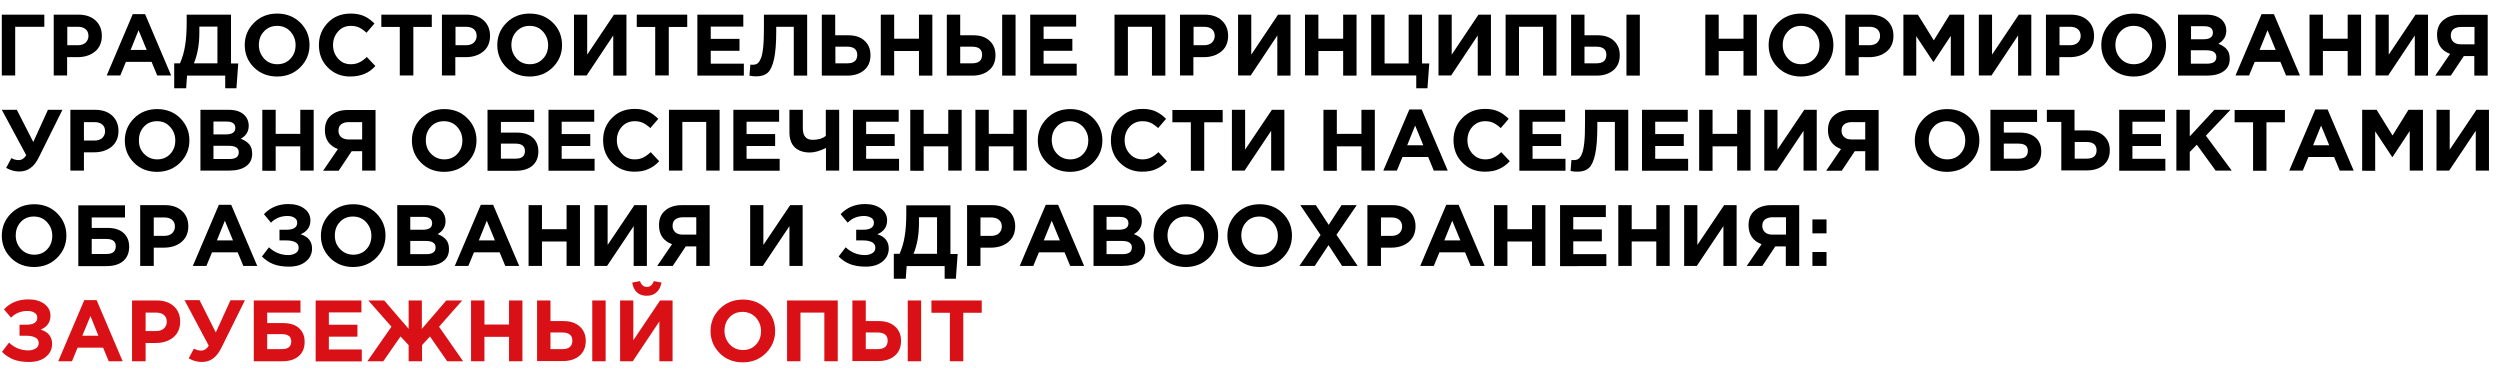 <?xml version="1.0" encoding="UTF-8" standalone="no"?>
<!-- Generator: Adobe Illustrator 24.3.0, SVG Export Plug-In . SVG Version: 6.00 Build 0)  -->

<svg
   xmlns:dc="http://purl.org/dc/elements/1.1/"
   xmlns:cc="http://creativecommons.org/ns#"
   xmlns:rdf="http://www.w3.org/1999/02/22-rdf-syntax-ns#"
   xmlns:svg="http://www.w3.org/2000/svg"
   xmlns="http://www.w3.org/2000/svg"
   xmlns:sodipodi="http://sodipodi.sourceforge.net/DTD/sodipodi-0.dtd"
   xmlns:inkscape="http://www.inkscape.org/namespaces/inkscape"
   version="1.1"
   id="Слой_1"
   x="0px"
   y="0px"
   viewBox="0 0 1382 212.9"
   style="enable-background:new 0 0 1382 212.9;"
   xml:space="preserve"
   sodipodi:docname="title.svg"
   inkscape:version="0.92.4 (5da689c313, 2019-01-14)"><defs
   id="defs251" /><sodipodi:namedview
   pagecolor="#ffffff"
   bordercolor="#666666"
   borderopacity="1"
   objecttolerance="10"
   gridtolerance="10"
   guidetolerance="10"
   inkscape:pageopacity="0"
   inkscape:pageshadow="2"
   inkscape:window-width="2560"
   inkscape:window-height="1378"
   id="namedview249"
   showgrid="false"
   inkscape:zoom="1.0998553"
   inkscape:cx="568.29616"
   inkscape:cy="57.548719"
   inkscape:window-x="-8"
   inkscape:window-y="-8"
   inkscape:window-maximized="1"
   inkscape:current-layer="g216" />
<style
   type="text/css"
   id="style2">
	.st0{enable-background:new    ;}
	.st1{fill:#D91016;}
</style>
<g
   class="st0"
   id="g80">
	<path
   d="M8.4,14.7v27H1V8.1h23.5v6.7H8.4z"
   id="path4" />
	<path
   d="M29.7,41.7V8.1h13.7c4,0,7.1,1.1,9.4,3.2s3.5,5,3.5,8.5c0,3.7-1.3,6.7-3.8,8.7c-2.6,2.1-5.8,3.1-9.8,3.1h-5.6v10.1H29.7z    M37.1,25H43c1.8,0,3.3-0.5,4.3-1.4c1-1,1.6-2.2,1.6-3.7c0-1.6-0.5-2.9-1.6-3.8c-1.1-0.9-2.5-1.3-4.4-1.3h-5.7V25z"
   id="path6" />
	<path
   d="M59,41.7L73.4,7.8h6.8l14.4,33.9h-7.7l-3.1-7.5H69.6l-3.1,7.5H59z M72.2,27.6h8.9l-4.5-10.9L72.2,27.6z"
   id="path8" />
	<path
   d="M96.3,48.7V35h3.2c1.3-3,2.3-6.3,2.8-9.7c0.6-3.4,0.9-7.9,0.9-13.4V8.1h24.5v27h4l-1,13.7h-6.2v-7h-21.1l-0.5,7H96.3z    M120.2,14.7h-10v3.4c0,6.3-1,12-3,16.9h13V14.7z"
   id="path10" />
	<path
   d="M166,37.2c-3.4,3.4-7.7,5.1-12.8,5.1c-5.1,0-9.4-1.7-12.8-5c-3.4-3.4-5.1-7.5-5.1-12.4c0-4.8,1.7-8.9,5.1-12.3   c3.4-3.4,7.7-5.1,12.8-5.1c5.1,0,9.4,1.7,12.8,5c3.4,3.4,5.1,7.5,5.1,12.4C171.1,29.7,169.4,33.8,166,37.2z M146,32.4   c1.9,2.1,4.4,3.1,7.3,3.1c2.9,0,5.4-1,7.3-3.1c1.9-2,2.8-4.5,2.8-7.5c0-2.9-1-5.4-2.9-7.5s-4.4-3.1-7.3-3.1c-2.9,0-5.4,1-7.3,3.1   c-1.9,2-2.8,4.5-2.8,7.5C143.1,27.8,144.1,30.3,146,32.4z"
   id="path12" />
	<path
   d="M193.5,42.3c-4.9,0-9-1.7-12.3-5c-3.3-3.3-4.9-7.5-4.9-12.4c0-4.9,1.7-9,5-12.4c3.3-3.4,7.5-5,12.6-5   c2.9,0,5.4,0.5,7.4,1.4c2,0.9,3.9,2.3,5.7,4.1l-4.4,5.1c-1.4-1.3-2.8-2.3-4.1-2.9c-1.3-0.6-2.8-0.9-4.6-0.9c-2.8,0-5.2,1-7,3.1   c-1.8,2-2.8,4.5-2.8,7.5c0,2.9,0.9,5.4,2.8,7.5c1.8,2.1,4.2,3.1,7,3.1c1.8,0,3.3-0.3,4.7-1c1.3-0.6,2.7-1.6,4.2-3l4.7,5   c-1.8,2-3.8,3.4-5.9,4.3C199.2,41.8,196.6,42.3,193.5,42.3z"
   id="path14" />
	<path
   d="M221,41.7V14.9h-10.2V8.1h27.9v6.8h-10.2v26.8H221z"
   id="path16" />
	<path
   d="M244.3,41.7V8.1h13.7c4,0,7.1,1.1,9.4,3.2s3.5,5,3.5,8.5c0,3.7-1.3,6.7-3.8,8.7c-2.6,2.1-5.8,3.1-9.8,3.1h-5.6v10.1H244.3z    M251.7,25h5.9c1.8,0,3.3-0.5,4.3-1.4c1-1,1.6-2.2,1.6-3.7c0-1.6-0.5-2.9-1.6-3.8c-1.1-0.9-2.5-1.3-4.4-1.3h-5.7V25z"
   id="path18" />
	<path
   d="M305.6,37.2c-3.4,3.4-7.7,5.1-12.8,5.1s-9.4-1.7-12.8-5c-3.4-3.4-5.1-7.5-5.1-12.4c0-4.8,1.7-8.9,5.1-12.3   c3.4-3.4,7.7-5.1,12.8-5.1c5.1,0,9.4,1.7,12.8,5c3.4,3.4,5.1,7.5,5.1,12.4C310.7,29.7,309,33.8,305.6,37.2z M285.6,32.4   c1.9,2.1,4.4,3.1,7.3,3.1c2.9,0,5.4-1,7.3-3.1c1.9-2,2.8-4.5,2.8-7.5c0-2.9-1-5.4-2.9-7.5c-1.9-2.1-4.4-3.1-7.3-3.1   c-2.9,0-5.4,1-7.3,3.1c-1.9,2-2.8,4.5-2.8,7.5C282.7,27.8,283.7,30.3,285.6,32.4z"
   id="path20" />
	<path
   d="M346.3,8.1v33.7H339V19.6l-14.7,22.1h-7V8.1h7.3v22.1l14.8-22.1H346.3z"
   id="path22" />
	<path
   d="M362.2,41.7V14.9H352V8.1h27.9v6.8h-10.2v26.8H362.2z"
   id="path24" />
	<path
   d="M385.5,41.7V8.1h25.4v6.6h-18v6.8h15.9v6.6h-15.9v7.1h18.3v6.6H385.5z"
   id="path26" />
	<path
   d="M422.2,8.1h24v33.7h-7.4v-27h-9.7v2.5c0,6.6-0.4,11.7-1.2,15.3c-0.8,3.6-1.9,6.1-3.4,7.5c-1.5,1.4-3.6,2.1-6.3,2.1   c-1.5,0-2.8-0.1-3.9-0.4l0.5-6.1c0.4,0.1,0.8,0.1,1.2,0.1c1.1,0,2-0.2,2.7-0.7c0.7-0.5,1.3-1.4,1.9-2.8c0.6-1.4,1-3.5,1.3-6.3   c0.3-2.8,0.4-6.4,0.4-10.8V8.1z"
   id="path28" />
	<path
   d="M454.3,41.7V8.1h7.4v11.4h7.2c3.8,0,6.9,1,9,3c2.2,2,3.3,4.6,3.3,8c0,3.5-1.1,6.2-3.4,8.2c-2.3,2-5.4,3.1-9.3,3.1H454.3z    M468.3,25.8h-6.5V35h6.6c3.7,0,5.5-1.6,5.5-4.7C473.8,27.3,472,25.8,468.3,25.8z"
   id="path30" />
	<path
   d="M486.9,41.7V8.1h7.4v13.3h13.7V8.1h7.4v33.7h-7.4V28.2h-13.7v13.5H486.9z"
   id="path32" />
	<path
   d="M523.4,41.7V8.1h7.4v11.4h7.2c3.8,0,6.9,1,9,3c2.2,2,3.3,4.6,3.3,8c0,3.5-1.1,6.2-3.4,8.2c-2.3,2-5.4,3.1-9.3,3.1H523.4z    M537.3,25.8h-6.5V35h6.6c3.7,0,5.5-1.6,5.5-4.7C542.9,27.3,541.1,25.8,537.3,25.8z M554,41.7V8.1h7.4v33.7H554z"
   id="path34" />
	<path
   d="M569.5,41.7V8.1h25.4v6.6h-18v6.8h15.9v6.6h-15.9v7.1h18.3v6.6H569.5z"
   id="path36" />
	<path
   d="M616.1,41.7V8.1h28.1v33.7h-7.4v-27h-13.3v27H616.1z"
   id="path38" />
	<path
   d="M652.3,41.7V8.1H666c4,0,7.1,1.1,9.4,3.2c2.3,2.1,3.5,5,3.5,8.5c0,3.7-1.3,6.7-3.8,8.7c-2.6,2.1-5.8,3.1-9.8,3.1h-5.6v10.1   H652.3z M659.7,25h5.9c1.8,0,3.3-0.5,4.3-1.4c1-1,1.6-2.2,1.6-3.7c0-1.6-0.5-2.9-1.6-3.8c-1.1-0.9-2.5-1.3-4.4-1.3h-5.7V25z"
   id="path40" />
	<path
   d="M713.4,8.1v33.7h-7.3V19.6l-14.7,22.1h-7V8.1h7.3v22.1l14.8-22.1H713.4z"
   id="path42" />
	<path
   d="M721.4,41.7V8.1h7.4v13.3h13.7V8.1h7.4v33.7h-7.4V28.2h-13.7v13.5H721.4z"
   id="path44" />
	<path
   d="M782.9,48.7v-7H758V8.1h7.4v27h13.3v-27h7.4v27h4l-1,13.7H782.9z"
   id="path46" />
	<path
   d="M824.2,8.1v33.7h-7.3V19.6l-14.7,22.1h-7V8.1h7.3v22.1l14.8-22.1H824.2z"
   id="path48" />
	<path
   d="M832.3,41.7V8.1h28.1v33.7H853v-27h-13.3v27H832.3z"
   id="path50" />
	<path
   d="M868.5,41.7V8.1h7.4v11.4h7.2c3.8,0,6.9,1,9,3c2.2,2,3.3,4.6,3.3,8c0,3.5-1.1,6.2-3.4,8.2c-2.3,2-5.4,3.1-9.3,3.1H868.5z    M882.4,25.8h-6.5V35h6.6c3.7,0,5.5-1.6,5.5-4.7C888,27.3,886.1,25.8,882.4,25.8z M899.1,41.7V8.1h7.4v33.7H899.1z"
   id="path52" />
	
	<path
   d="M942.7,41.7V8.1h7.4v13.3h13.7V8.1h7.4v33.7h-7.4V28.2h-13.7v13.5H942.7z"
   id="path56" />
	<path
   d="M1008.4,37.2c-3.4,3.4-7.7,5.1-12.8,5.1s-9.4-1.7-12.8-5c-3.4-3.4-5.1-7.5-5.1-12.4c0-4.8,1.7-8.9,5.1-12.3   c3.4-3.4,7.7-5.1,12.8-5.1c5.1,0,9.4,1.7,12.8,5c3.4,3.4,5.1,7.5,5.1,12.4C1013.5,29.7,1011.8,33.8,1008.4,37.2z M988.4,32.4   c1.9,2.1,4.4,3.1,7.3,3.1c2.9,0,5.4-1,7.3-3.1c1.9-2,2.8-4.5,2.8-7.5c0-2.9-1-5.4-2.9-7.5c-1.9-2.1-4.4-3.1-7.3-3.1   c-2.9,0-5.4,1-7.3,3.1c-1.9,2-2.8,4.5-2.8,7.5C985.5,27.8,986.5,30.3,988.4,32.4z"
   id="path58" />
	<path
   d="M1020.1,41.7V8.1h13.7c4,0,7.1,1.1,9.4,3.2c2.3,2.1,3.5,5,3.5,8.5c0,3.7-1.3,6.7-3.8,8.7c-2.6,2.1-5.8,3.1-9.8,3.1h-5.6   v10.1H1020.1z M1027.5,25h5.9c1.8,0,3.3-0.5,4.3-1.4c1-1,1.6-2.2,1.6-3.7c0-1.6-0.5-2.9-1.6-3.8c-1.1-0.9-2.5-1.3-4.4-1.3h-5.7V25z   "
   id="path60" />
	<path
   d="M1052.2,41.7V8.1h8l8.8,14.2l8.8-14.2h8v33.7h-7.4v-22l-9.5,14.4h-0.2l-9.4-14.2v21.8H1052.2z"
   id="path62" />
	<path
   d="M1122.9,8.1v33.7h-7.3V19.6l-14.7,22.1h-7V8.1h7.3v22.1l14.8-22.1H1122.9z"
   id="path64" />
	<path
   d="M1131,41.7V8.1h13.7c4,0,7.1,1.1,9.4,3.2s3.5,5,3.5,8.5c0,3.7-1.3,6.7-3.8,8.7c-2.6,2.1-5.8,3.1-9.8,3.1h-5.6v10.1H1131z    M1138.4,25h5.9c1.8,0,3.3-0.5,4.3-1.4c1-1,1.6-2.2,1.6-3.7c0-1.6-0.5-2.9-1.6-3.8c-1.1-0.9-2.5-1.3-4.4-1.3h-5.7V25z"
   id="path66" />
	<path
   d="M1192.3,37.2c-3.4,3.4-7.7,5.1-12.8,5.1s-9.4-1.7-12.8-5c-3.4-3.4-5.1-7.5-5.1-12.4c0-4.8,1.7-8.9,5.1-12.3   c3.4-3.4,7.7-5.1,12.8-5.1c5.1,0,9.4,1.7,12.8,5c3.4,3.4,5.1,7.5,5.1,12.4C1197.4,29.7,1195.7,33.8,1192.3,37.2z M1172.3,32.4   c1.9,2.1,4.4,3.1,7.3,3.1c2.9,0,5.4-1,7.3-3.1c1.9-2,2.8-4.5,2.8-7.5c0-2.9-1-5.4-2.9-7.5c-1.9-2.1-4.4-3.1-7.3-3.1   c-2.9,0-5.4,1-7.3,3.1c-1.9,2-2.8,4.5-2.8,7.5C1169.4,27.8,1170.3,30.3,1172.3,32.4z"
   id="path68" />
	<path
   d="M1204,41.7V8.1h15.6c3.9,0,6.8,1,8.8,3c1.5,1.5,2.3,3.5,2.3,5.8c0,3.2-1.5,5.6-4.4,7.3c2.1,0.8,3.7,1.9,4.7,3.1   c1.1,1.3,1.6,3,1.6,5.2c0,3-1.1,5.3-3.4,6.9c-2.2,1.6-5.3,2.4-9.2,2.4H1204z M1211.2,21.7h6.8c3.6,0,5.3-1.2,5.3-3.7   c0-1.1-0.4-2-1.2-2.6c-0.8-0.6-2-0.9-3.6-0.9h-7.3V21.7z M1211.2,35.2h8.8c3.5,0,5.2-1.2,5.2-3.7c0-2.4-1.8-3.7-5.5-3.7h-8.6V35.2z   "
   id="path70" />
	<path
   d="M1235.8,41.7l14.4-33.9h6.8l14.4,33.9h-7.7l-3.1-7.5h-14.2l-3.1,7.5H1235.8z M1249.1,27.6h8.9l-4.5-10.9L1249.1,27.6z"
   id="path72" />
	<path
   d="M1276.7,41.7V8.1h7.4v13.3h13.7V8.1h7.4v33.7h-7.4V28.2h-13.7v13.5H1276.7z"
   id="path74" />
	<path
   d="M1342.2,8.1v33.7h-7.3V19.6l-14.7,22.1h-7V8.1h7.3v22.1l14.8-22.1H1342.2z"
   id="path76" />
	
</g>
<g
   class="st0"
   id="g158">
	<path
   d="M18.4,78.5l8.1-17.8h8l-12.9,26c-1.4,2.9-3,5-4.8,6.2c-1.7,1.3-3.8,1.9-6.2,1.9c-2.5,0-4.9-0.7-7.2-2l2.9-5.4   c1.2,0.7,2.5,1.1,4,1.1c1.7,0,3.1-0.9,4.2-2.7L1,60.7h8.3L18.4,78.5z"
   id="path82" />
	<path
   d="M38.9,94.3V60.7h13.7c4,0,7.1,1.1,9.4,3.2s3.5,5,3.5,8.5c0,3.7-1.3,6.6-3.8,8.7c-2.6,2.1-5.8,3.1-9.7,3.1h-5.6v10.1H38.9z    M46.3,77.7h5.9c1.8,0,3.3-0.5,4.3-1.4c1-1,1.6-2.2,1.6-3.7c0-1.6-0.5-2.9-1.6-3.8c-1.1-0.9-2.5-1.3-4.4-1.3h-5.7V77.7z"
   id="path84" />
	<path
   d="M99.6,89.9c-3.4,3.4-7.7,5.1-12.8,5.1c-5.1,0-9.4-1.7-12.7-5c-3.4-3.4-5.1-7.5-5.1-12.3c0-4.8,1.7-8.9,5.1-12.3   c3.4-3.4,7.7-5.1,12.8-5.1c5.1,0,9.4,1.7,12.7,5c3.4,3.4,5.1,7.5,5.1,12.3C104.7,82.4,103,86.5,99.6,89.9z M79.6,85   c1.9,2,4.4,3.1,7.3,3.1c2.9,0,5.4-1,7.2-3c1.9-2,2.8-4.5,2.8-7.5c0-2.9-1-5.4-2.9-7.5S89.8,67,86.8,67c-2.9,0-5.4,1-7.2,3   c-1.9,2-2.8,4.5-2.8,7.5C76.7,80.5,77.7,83,79.6,85z"
   id="path86" />
	<path
   d="M110.8,94.3V60.7h15.6c3.9,0,6.8,1,8.8,3c1.5,1.5,2.3,3.5,2.3,5.8c0,3.2-1.5,5.6-4.4,7.2c2.1,0.8,3.6,1.8,4.7,3.1   c1.1,1.3,1.6,3,1.6,5.2c0,3-1.1,5.3-3.4,6.9c-2.2,1.6-5.3,2.4-9.2,2.4H110.8z M118,74.3h6.8c3.6,0,5.3-1.2,5.3-3.6   c0-1.1-0.4-2-1.2-2.6c-0.8-0.6-2-0.9-3.6-0.9H118V74.3z M118,87.9h8.8c3.5,0,5.2-1.2,5.2-3.7c0-2.4-1.8-3.6-5.5-3.6H118V87.9z"
   id="path88" />
	<path
   d="M145,94.3V60.7h7.4V74H166V60.7h7.4v33.6H166V80.9h-13.6v13.5H145z"
   id="path90" />
	<path
   d="M207.6,60.7v33.6h-7.4V83.6h-5.8l-7.2,10.8h-8.6l8.2-12c-4.8-1.8-7.2-5.3-7.2-10.5c0-3.5,1.1-6.2,3.4-8.1   c2.3-2,5.4-3,9.3-3H207.6z M192.7,77.1h7.5v-9.6h-7.3c-1.8,0-3.2,0.4-4.3,1.2c-1,0.8-1.5,2-1.5,3.6c0,1.4,0.5,2.6,1.5,3.5   C189.6,76.6,191,77.1,192.7,77.1z"
   id="path92" />
	<path
   d="M258.3,89.9c-3.4,3.4-7.7,5.1-12.8,5.1c-5.1,0-9.4-1.7-12.7-5c-3.4-3.4-5.1-7.5-5.1-12.3c0-4.8,1.7-8.9,5.1-12.3   c3.4-3.4,7.7-5.1,12.8-5.1c5.1,0,9.4,1.7,12.7,5c3.4,3.4,5.1,7.5,5.1,12.3C263.4,82.4,261.7,86.5,258.3,89.9z M238.3,85   c1.9,2,4.4,3.1,7.3,3.1c2.9,0,5.4-1,7.2-3c1.9-2,2.8-4.5,2.8-7.5c0-2.9-1-5.4-2.9-7.5s-4.4-3.1-7.3-3.1c-2.9,0-5.4,1-7.2,3   c-1.9,2-2.8,4.5-2.8,7.5C235.4,80.5,236.3,83,238.3,85z"
   id="path94" />
	<path
   d="M276.9,67.4v5.9h8.9c3.7,0,6.6,0.9,8.7,2.8s3.1,4.4,3.1,7.6c0,3.4-1.1,6-3.3,7.9c-2.2,1.9-5.3,2.8-9.2,2.8h-15.6V60.7h25.8   v6.7H276.9z M285,79.4h-8.1v8.3h8.2c3.4,0,5.1-1.4,5.1-4.3C290.1,80.7,288.4,79.4,285,79.4z"
   id="path96" />
	<path
   d="M303.2,94.3V60.7h25.3v6.6h-18v6.8h15.8v6.6h-15.8v7.1h18.2v6.6H303.2z"
   id="path98" />
	<path
   d="M350.6,94.9c-4.9,0-9-1.7-12.3-5c-3.3-3.3-4.9-7.5-4.9-12.4c0-4.9,1.6-9,4.9-12.3c3.3-3.4,7.5-5,12.6-5   c2.9,0,5.4,0.5,7.3,1.4c2,0.9,3.9,2.3,5.7,4.1l-4.4,5.1c-1.4-1.3-2.8-2.3-4.1-2.9s-2.8-0.9-4.6-0.9c-2.8,0-5.1,1-7,3   c-1.8,2-2.8,4.5-2.8,7.5c0,2.9,0.9,5.4,2.8,7.5c1.8,2,4.2,3.1,7,3.1c1.8,0,3.3-0.3,4.7-1c1.3-0.6,2.7-1.6,4.2-3l4.7,5   c-1.8,2-3.8,3.4-5.9,4.3C356.3,94.5,353.7,94.9,350.6,94.9z"
   id="path100" />
	<path
   d="M369.8,94.3V60.7h28v33.6h-7.4V67.4h-13.2v26.9H369.8z"
   id="path102" />
	<path
   d="M405.4,94.3V60.7h25.3v6.6h-18v6.8h15.8v6.6h-15.8v7.1H431v6.6H405.4z"
   id="path104" />
	<path
   d="M456.6,94.3V81.8c-3.4,1.7-6.4,2.5-8.9,2.5c-3.5,0-6.2-0.9-8.3-2.8c-2-1.9-3-4.7-3-8.4V60.7h7.4v10.1   c0,4.4,1.8,6.5,5.4,6.5c3,0,5.5-0.7,7.3-2.2V60.7h7.4v33.6H456.6z"
   id="path106" />
	<path
   d="M471.5,94.3V60.7h25.3v6.6h-18v6.8h15.8v6.6h-15.8v7.1h18.2v6.6H471.5z"
   id="path108" />
	<path
   d="M503.2,94.3V60.7h7.4V74h13.6V60.7h7.4v33.6h-7.4V80.9h-13.6v13.5H503.2z"
   id="path110" />
	<path
   d="M539.2,94.3V60.7h7.4V74h13.6V60.7h7.4v33.6h-7.4V80.9h-13.6v13.5H539.2z"
   id="path112" />
	<path
   d="M604.3,89.9c-3.4,3.4-7.7,5.1-12.8,5.1s-9.4-1.7-12.7-5c-3.4-3.4-5.1-7.5-5.1-12.3c0-4.8,1.7-8.9,5.1-12.3   c3.4-3.4,7.7-5.1,12.8-5.1c5.1,0,9.4,1.7,12.7,5c3.4,3.4,5.1,7.5,5.1,12.3C609.4,82.4,607.7,86.5,604.3,89.9z M584.3,85   c1.9,2,4.4,3.1,7.3,3.1c2.9,0,5.4-1,7.2-3c1.9-2,2.8-4.5,2.8-7.5c0-2.9-1-5.4-2.9-7.5c-1.9-2-4.4-3.1-7.3-3.1s-5.4,1-7.2,3   c-1.9,2-2.8,4.5-2.8,7.5C581.5,80.5,582.4,83,584.3,85z"
   id="path114" />
	<path
   d="M631.3,94.9c-4.9,0-9-1.7-12.3-5c-3.3-3.3-4.9-7.5-4.9-12.4c0-4.9,1.6-9,4.9-12.3c3.3-3.4,7.5-5,12.6-5   c2.9,0,5.4,0.5,7.3,1.4c2,0.9,3.9,2.3,5.7,4.1l-4.4,5.1c-1.4-1.3-2.8-2.3-4.1-2.9s-2.8-0.9-4.6-0.9c-2.8,0-5.1,1-7,3   c-1.8,2-2.8,4.5-2.8,7.5c0,2.9,0.9,5.4,2.8,7.5c1.8,2,4.2,3.1,7,3.1c1.8,0,3.3-0.3,4.7-1c1.3-0.6,2.7-1.6,4.2-3l4.7,5   c-1.8,2-3.8,3.4-5.9,4.3C637,94.5,634.4,94.9,631.3,94.9z"
   id="path116" />
	<path
   d="M658.3,94.3V67.6h-10.2v-6.8h27.8v6.8h-10.2v26.8H658.3z"
   id="path118" />
	<path
   d="M710,60.7v33.6h-7.3v-22l-14.7,22h-7V60.7h7.3v22l14.8-22H710z"
   id="path120" />
	<path
   d="M731.6,94.3V60.7h7.4V74h13.6V60.7h7.4v33.6h-7.4V80.9h-13.6v13.5H731.6z"
   id="path122" />
	<path
   d="M764.7,94.3l14.4-33.8h6.8l14.4,33.8h-7.7l-3.1-7.5h-14.2l-3.1,7.5H764.7z M777.9,80.3h8.9l-4.5-10.9L777.9,80.3z"
   id="path124" />
	<path
   d="M820.7,94.9c-4.9,0-9-1.7-12.3-5c-3.3-3.3-4.9-7.5-4.9-12.4c0-4.9,1.6-9,4.9-12.3c3.3-3.4,7.5-5,12.6-5   c2.9,0,5.4,0.5,7.3,1.4c2,0.9,3.9,2.3,5.7,4.1l-4.4,5.1c-1.4-1.3-2.8-2.3-4.1-2.9S822.8,67,821,67c-2.8,0-5.1,1-7,3   c-1.8,2-2.8,4.5-2.8,7.5c0,2.9,0.9,5.4,2.8,7.5c1.8,2,4.2,3.1,7,3.1c1.8,0,3.3-0.3,4.7-1c1.3-0.6,2.7-1.6,4.2-3l4.7,5   c-1.8,2-3.8,3.4-5.9,4.3C826.5,94.5,823.8,94.9,820.7,94.9z"
   id="path126" />
	<path
   d="M839.9,94.3V60.7h25.3v6.6h-18v6.8h15.8v6.6h-15.8v7.1h18.2v6.6H839.9z"
   id="path128" />
	<path
   d="M876.1,60.7h24v33.6h-7.4V67.4H883V70c0,6.6-0.4,11.6-1.2,15.3c-0.8,3.6-1.9,6.1-3.4,7.5s-3.6,2.1-6.3,2.1   c-1.5,0-2.8-0.1-3.9-0.4l0.5-6.1c0.4,0.1,0.8,0.1,1.2,0.1c1.1,0,2-0.2,2.7-0.7c0.7-0.5,1.3-1.4,1.9-2.8c0.6-1.4,1-3.5,1.3-6.3   c0.3-2.8,0.4-6.4,0.4-10.8V60.7z"
   id="path130" />
	<path
   d="M907.7,94.3V60.7H933v6.6h-18v6.8h15.8v6.6H915v7.1h18.2v6.6H907.7z"
   id="path132" />
	<path
   d="M939.3,94.3V60.7h7.4V74h13.6V60.7h7.4v33.6h-7.4V80.9h-13.6v13.5H939.3z"
   id="path134" />
	<path
   d="M1004.3,60.7v33.6H997v-22l-14.7,22h-7V60.7h7.3v22l14.8-22H1004.3z"
   id="path136" />
	<path
   d="M1038.5,60.7v33.6h-7.4V83.6h-5.8l-7.2,10.8h-8.6l8.2-12c-4.8-1.8-7.2-5.3-7.2-10.5c0-3.5,1.1-6.2,3.4-8.1   c2.3-2,5.4-3,9.3-3H1038.5z M1023.6,77.1h7.5v-9.6h-7.3c-1.8,0-3.2,0.4-4.3,1.2c-1,0.8-1.5,2-1.5,3.6c0,1.4,0.5,2.6,1.5,3.5   S1021.8,77.1,1023.6,77.1z"
   id="path138" />
	<path
   d="M1089.1,89.9c-3.4,3.4-7.7,5.1-12.8,5.1s-9.4-1.7-12.7-5c-3.4-3.4-5.1-7.5-5.1-12.3c0-4.8,1.7-8.9,5.1-12.3   c3.4-3.4,7.7-5.1,12.8-5.1c5.1,0,9.4,1.7,12.7,5c3.4,3.4,5.1,7.5,5.1,12.3C1094.2,82.4,1092.5,86.5,1089.1,89.9z M1069.1,85   c1.9,2,4.4,3.1,7.3,3.1c2.9,0,5.4-1,7.2-3c1.9-2,2.8-4.5,2.8-7.5c0-2.9-1-5.4-2.9-7.5c-1.9-2-4.4-3.1-7.3-3.1s-5.4,1-7.2,3   c-1.9,2-2.8,4.5-2.8,7.5C1066.3,80.5,1067.2,83,1069.1,85z"
   id="path140" />
	<path
   d="M1107.7,67.4v5.9h8.9c3.7,0,6.6,0.9,8.7,2.8c2.1,1.9,3.1,4.4,3.1,7.6c0,3.4-1.1,6-3.3,7.9c-2.2,1.9-5.3,2.8-9.2,2.8h-15.6   V60.7h25.8v6.7H1107.7z M1115.8,79.4h-8.1v8.3h8.2c3.4,0,5.1-1.4,5.1-4.3C1121,80.7,1119.3,79.4,1115.8,79.4z"
   id="path142" />
	<path
   d="M1146.8,60.7v11.4h7.2c3.8,0,6.8,1,9,3c2.2,2,3.3,4.6,3.3,7.9c0,3.5-1.1,6.2-3.4,8.2c-2.3,2-5.4,3-9.3,3h-14.1V67.4h-8   v-6.7H1146.8z M1153.4,78.5h-6.5v9.2h6.6c3.7,0,5.5-1.6,5.5-4.7C1158.9,80,1157.1,78.5,1153.4,78.5z"
   id="path144" />
	<path
   d="M1171.5,94.3V60.7h25.3v6.6h-18v6.8h15.8v6.6h-15.8v7.1h18.2v6.6H1171.5z"
   id="path146" />
	<path
   d="M1203.1,94.3V60.7h7.4v14.7l13.6-14.7h8.9L1219.4,75l14.3,19.3h-8.9L1214.4,80l-3.9,4v10.3H1203.1z"
   id="path148" />
	<path
   d="M1245.5,94.3V67.6h-10.2v-6.8h27.8v6.8h-10.2v26.8H1245.5z"
   id="path150" />
	<path
   d="M1265.5,94.3l14.4-33.8h6.8l14.4,33.8h-7.7l-3.1-7.5h-14.2l-3.1,7.5H1265.5z M1278.7,80.3h8.9l-4.5-10.9L1278.7,80.3z"
   id="path152" />
	<path
   d="M1305.8,94.3V60.7h8l8.8,14.2l8.8-14.2h8v33.6h-7.3V72.4l-9.5,14.4h-0.2l-9.4-14.2v21.8H1305.8z"
   id="path154" />
	<path
   d="M1375.9,60.7v33.6h-7.3v-22l-14.7,22h-7V60.7h7.3v22l14.8-22H1375.9z"
   id="path156" />
</g>
<g
   class="st0"
   id="g216">
	<path
   d="M31.6,142.5c-3.4,3.4-7.7,5.1-12.8,5.1c-5.1,0-9.4-1.7-12.7-5c-3.4-3.4-5.1-7.5-5.1-12.3c0-4.8,1.7-8.9,5.1-12.3   c3.4-3.4,7.7-5.1,12.8-5.1c5.1,0,9.4,1.7,12.7,5c3.4,3.4,5.1,7.5,5.1,12.3C36.7,135,35,139.1,31.6,142.5z M11.6,137.7   c1.9,2,4.4,3.1,7.3,3.1c2.9,0,5.4-1,7.2-3c1.9-2,2.8-4.5,2.8-7.5c0-2.9-1-5.4-2.9-7.5s-4.4-3.1-7.3-3.1c-2.9,0-5.4,1-7.2,3   c-1.9,2-2.8,4.5-2.8,7.5C8.7,133.2,9.7,135.6,11.6,137.7z"
   id="path160" />
	<path
   d="M50.7,120.1v5.9h8.9c3.7,0,6.6,0.9,8.7,2.8s3.1,4.4,3.1,7.6c0,3.4-1.1,6-3.3,7.9c-2.2,1.9-5.3,2.8-9.2,2.8H43.3v-33.6h25.8   v6.7H50.7z M58.8,132.1h-8.1v8.3h8.2c3.4,0,5.1-1.4,5.1-4.3C64,133.4,62.2,132.1,58.8,132.1z"
   id="path162" />
	<path
   d="M77.5,147v-33.6h13.7c4,0,7.1,1.1,9.4,3.2s3.5,5,3.5,8.5c0,3.7-1.3,6.6-3.8,8.7c-2.6,2.1-5.8,3.1-9.7,3.1h-5.6V147H77.5z    M84.9,130.4h5.9c1.8,0,3.3-0.5,4.3-1.4c1-1,1.6-2.2,1.6-3.7c0-1.6-0.5-2.9-1.6-3.8c-1.1-0.9-2.5-1.3-4.4-1.3h-5.7V130.4z"
   id="path164" />
	<path
   d="M106.6,147l14.4-33.8h6.8l14.4,33.8h-7.7l-3.1-7.5h-14.2l-3.1,7.5H106.6z M119.9,132.9h8.9l-4.5-10.9L119.9,132.9z"
   id="path166" />
	<path
   d="M159.4,112.8c3.6,0,6.5,0.8,8.8,2.5c2.3,1.7,3.4,3.9,3.4,6.5c0,3.6-1.8,6.2-5.4,7.7c4.2,1.3,6.3,4,6.3,7.9   c0,2.9-1.2,5.4-3.5,7.2c-2.3,1.9-5.4,2.8-9.3,2.8c-3.4,0-6.3-0.5-8.6-1.4c-2.3-0.9-4.4-2.3-6.3-4.2l3.9-5.1   c2.9,2.8,6.5,4.3,10.7,4.3c1.6,0,3-0.4,4.1-1.1c1.1-0.7,1.6-1.7,1.6-3c0-1.3-0.6-2.3-1.8-3c-1.2-0.6-2.8-1-4.9-1h-3.9V127h3.8   c4,0,6-1.3,6-3.9c0-1.2-0.5-2.1-1.5-2.7c-1-0.7-2.3-1-3.9-1c-3.6,0-6.7,1.2-9.1,3.7l-3.9-4.7C149.4,114.7,153.9,112.8,159.4,112.8z   "
   id="path168" />
	<path
   d="M208,142.5c-3.4,3.4-7.7,5.1-12.8,5.1c-5.1,0-9.4-1.7-12.7-5c-3.4-3.4-5.1-7.5-5.1-12.3c0-4.8,1.7-8.9,5.1-12.3   c3.4-3.4,7.7-5.1,12.8-5.1c5.1,0,9.4,1.7,12.7,5c3.4,3.4,5.1,7.5,5.1,12.3C213.1,135,211.4,139.1,208,142.5z M188,137.7   c1.9,2,4.4,3.1,7.3,3.1c2.9,0,5.4-1,7.2-3c1.9-2,2.8-4.5,2.8-7.5c0-2.9-1-5.4-2.9-7.5s-4.4-3.1-7.3-3.1c-2.9,0-5.4,1-7.2,3   c-1.9,2-2.8,4.5-2.8,7.5C185.1,133.2,186,135.6,188,137.7z"
   id="path170" />
	<path
   d="M219.6,147v-33.6h15.6c3.9,0,6.8,1,8.8,3c1.5,1.5,2.3,3.5,2.3,5.8c0,3.2-1.5,5.6-4.4,7.2c2.1,0.8,3.6,1.8,4.7,3.1   c1.1,1.3,1.6,3,1.6,5.2c0,3-1.1,5.3-3.4,6.9c-2.2,1.6-5.3,2.4-9.2,2.4H219.6z M226.8,127h6.8c3.6,0,5.3-1.2,5.3-3.6   c0-1.1-0.4-2-1.2-2.6c-0.8-0.6-2-0.9-3.6-0.9h-7.3V127z M226.8,140.5h8.8c3.5,0,5.2-1.2,5.2-3.7c0-2.4-1.8-3.6-5.5-3.6h-8.5V140.5z   "
   id="path172" />
	<path
   d="M251.4,147l14.4-33.8h6.8L287,147h-7.7l-3.1-7.5H262l-3.1,7.5H251.4z M264.7,132.9h8.9l-4.5-10.9L264.7,132.9z"
   id="path174" />
	<path
   d="M292.2,147v-33.6h7.4v13.3h13.6v-13.3h7.4V147h-7.4v-13.5h-13.6V147H292.2z"
   id="path176" />
	<path
   d="M357.6,113.4V147h-7.3v-22l-14.7,22h-7v-33.6h7.3v22l14.8-22H357.6z"
   id="path178" />
	<path
   d="M392.3,113.4V147h-7.4v-10.8h-5.8l-7.2,10.8h-8.6l8.2-12c-4.8-1.8-7.2-5.3-7.2-10.5c0-3.5,1.1-6.2,3.4-8.1   c2.3-2,5.4-3,9.3-3H392.3z M377.4,129.7h7.5v-9.6h-7.3c-1.8,0-3.2,0.4-4.3,1.2c-1,0.8-1.5,2-1.5,3.6c0,1.4,0.5,2.6,1.5,3.5   S375.7,129.7,377.4,129.7z"
   id="path180" />
	<path
   d="M443.7,113.4V147h-7.3v-22l-14.7,22h-7v-33.6h7.3v22l14.8-22H443.7z"
   id="path182" />
	<path
   d="M478.2,112.8c3.6,0,6.5,0.8,8.8,2.5s3.4,3.9,3.4,6.5c0,3.6-1.8,6.2-5.4,7.7c4.2,1.3,6.3,4,6.3,7.9c0,2.9-1.2,5.4-3.5,7.2   c-2.3,1.9-5.4,2.8-9.3,2.8c-3.4,0-6.3-0.5-8.6-1.4c-2.3-0.9-4.4-2.3-6.3-4.2l3.9-5.1c2.9,2.8,6.5,4.3,10.7,4.3c1.6,0,3-0.4,4.1-1.1   c1.1-0.7,1.6-1.7,1.6-3c0-1.3-0.6-2.3-1.8-3c-1.2-0.6-2.8-1-4.9-1h-3.9V127h3.8c4,0,6-1.3,6-3.9c0-1.2-0.5-2.1-1.5-2.7   s-2.3-1-3.9-1c-3.6,0-6.7,1.2-9.1,3.7l-3.9-4.7C468.1,114.7,472.7,112.8,478.2,112.8z"
   id="path184" />
	<path
   d="M494.1,154v-13.7h3.2c1.3-3,2.3-6.3,2.8-9.6c0.6-3.4,0.9-7.8,0.9-13.3v-3.9h24.4v26.9h4l-1,13.7h-6.2v-7h-21l-0.5,7H494.1z    M518,120.1H508v3.4c0,6.3-1,12-3,16.8h13V120.1z"
   id="path186" />
	<path
   d="M534.6,147v-33.6h13.7c4,0,7.1,1.1,9.4,3.2s3.5,5,3.5,8.5c0,3.7-1.3,6.6-3.8,8.7c-2.6,2.1-5.8,3.1-9.7,3.1H542V147H534.6z    M542,130.4h5.9c1.8,0,3.3-0.5,4.3-1.4c1-1,1.6-2.2,1.6-3.7c0-1.6-0.5-2.9-1.6-3.8c-1.1-0.9-2.5-1.3-4.4-1.3H542V130.4z"
   id="path188" />
	<path
   d="M563.7,147l14.4-33.8h6.8l14.4,33.8h-7.7l-3.1-7.5h-14.2l-3.1,7.5H563.7z M577,132.9h8.9l-4.5-10.9L577,132.9z"
   id="path190" />
	<path
   d="M604.5,147v-33.6h15.6c3.9,0,6.8,1,8.8,3c1.5,1.5,2.3,3.5,2.3,5.8c0,3.2-1.5,5.6-4.4,7.2c2.1,0.8,3.6,1.8,4.7,3.1   c1.1,1.3,1.6,3,1.6,5.2c0,3-1.1,5.3-3.4,6.9c-2.2,1.6-5.3,2.4-9.2,2.4H604.5z M611.7,127h6.8c3.6,0,5.3-1.2,5.3-3.6   c0-1.1-0.4-2-1.2-2.6c-0.8-0.6-2-0.9-3.6-0.9h-7.3V127z M611.7,140.5h8.8c3.5,0,5.2-1.2,5.2-3.7c0-2.4-1.8-3.6-5.5-3.6h-8.5V140.5z   "
   id="path192" />
	<path
   d="M668.3,142.5c-3.4,3.4-7.7,5.1-12.8,5.1s-9.4-1.7-12.7-5c-3.4-3.4-5.1-7.5-5.1-12.3c0-4.8,1.7-8.9,5.1-12.3   c3.4-3.4,7.7-5.1,12.8-5.1c5.1,0,9.4,1.7,12.7,5c3.4,3.4,5.1,7.5,5.1,12.3C673.4,135,671.7,139.1,668.3,142.5z M648.3,137.7   c1.9,2,4.4,3.1,7.3,3.1c2.9,0,5.4-1,7.2-3c1.9-2,2.8-4.5,2.8-7.5c0-2.9-1-5.4-2.9-7.5c-1.9-2-4.4-3.1-7.3-3.1s-5.4,1-7.2,3   c-1.9,2-2.8,4.5-2.8,7.5C645.4,133.2,646.4,135.6,648.3,137.7z"
   id="path194" />
	<path
   d="M709.1,142.5c-3.4,3.4-7.7,5.1-12.8,5.1s-9.4-1.7-12.7-5c-3.4-3.4-5.1-7.5-5.1-12.3c0-4.8,1.7-8.9,5.1-12.3   c3.4-3.4,7.7-5.1,12.8-5.1c5.1,0,9.4,1.7,12.7,5c3.4,3.4,5.1,7.5,5.1,12.3C714.2,135,712.5,139.1,709.1,142.5z M689.1,137.7   c1.9,2,4.4,3.1,7.3,3.1c2.9,0,5.4-1,7.2-3c1.9-2,2.8-4.5,2.8-7.5c0-2.9-1-5.4-2.9-7.5c-1.9-2-4.4-3.1-7.3-3.1s-5.4,1-7.2,3   c-1.9,2-2.8,4.5-2.8,7.5C686.2,133.2,687.2,135.6,689.1,137.7z"
   id="path196" />
	<path
   d="M718.3,147l11.7-17.1l-11.2-16.5h8.6l7.1,10.9l7.1-10.9h8.4l-11.2,16.4l11.7,17.2h-8.6l-7.5-11.5l-7.6,11.5H718.3z"
   id="path198" />
	<path
   d="M755.9,147v-33.6h13.7c4,0,7.1,1.1,9.4,3.2s3.5,5,3.5,8.5c0,3.7-1.3,6.6-3.8,8.7c-2.6,2.1-5.8,3.1-9.7,3.1h-5.6V147H755.9z    M763.3,130.4h5.9c1.8,0,3.3-0.5,4.3-1.4c1-1,1.6-2.2,1.6-3.7c0-1.6-0.5-2.9-1.6-3.8c-1.1-0.9-2.5-1.3-4.4-1.3h-5.7V130.4z"
   id="path200" />
	<path
   d="M785.1,147l14.4-33.8h6.8l14.4,33.8H813l-3.1-7.5h-14.2l-3.1,7.5H785.1z M798.4,132.9h8.9l-4.5-10.9L798.4,132.9z"
   id="path202" />
	<path
   d="M825.9,147v-33.6h7.4v13.3h13.6v-13.3h7.4V147h-7.4v-13.5h-13.6V147H825.9z"
   id="path204" />
	<path
   d="M862.4,147v-33.6h25.3v6.6h-18v6.8h15.8v6.6h-15.8v7.1H888v6.6H862.4z"
   id="path206" />
	<path
   d="M894.6,147v-33.6h7.4v13.3h13.6v-13.3h7.4V147h-7.4v-13.5h-13.6V147H894.6z"
   id="path208" />
	<path
   d="M960,113.4V147h-7.3v-22L938,147h-7v-33.6h7.3v22l14.8-22H960z"
   id="path210" />
	<path
   d="M994.6,113.4V147h-7.4v-10.8h-5.8l-7.2,10.8h-8.6l8.2-12c-4.8-1.8-7.2-5.3-7.2-10.5c0-3.5,1.1-6.2,3.4-8.1   c2.3-2,5.4-3,9.3-3H994.6z M979.8,129.7h7.5v-9.6h-7.3c-1.8,0-3.2,0.4-4.3,1.2c-1,0.8-1.5,2-1.5,3.6c0,1.4,0.5,2.6,1.5,3.5   S978,129.7,979.8,129.7z"
   id="path212" />
	<path
   d="M1001.9,129v-7.7h7.8v7.7H1001.9z M1001.9,147v-7.7h7.8v7.7H1001.9z"
   id="path214" />
<path
   inkscape:connector-curvature="0"
   d="m 1375.2,8.2 v 33.6 h -7.4 V 31 h -5.8 l -7.2,10.8 h -8.6 l 8.2,-12 c -4.8,-1.8 -7.2,-5.3 -7.2,-10.5 0,-3.5 1.1,-6.2 3.4,-8.1 2.3,-2 5.4,-3 9.3,-3 z m -14.8,16.3 h 7.5 v -9.6 h -7.3 c -1.8,0 -3.2,0.4 -4.3,1.2 -1,0.8 -1.5,2 -1.5,3.6 0,1.4 0.5,2.6 1.5,3.5 1,0.9 2.3,1.3 4.1,1.3 z"
   id="path212-7" /></g>
<g
   class="st0"
   id="g246">
	<path
   class="st1"
   d="M15.7,165.5c3.6,0,6.5,0.8,8.8,2.5c2.3,1.7,3.4,3.9,3.4,6.5c0,3.6-1.8,6.2-5.4,7.7c4.2,1.3,6.3,4,6.3,7.9   c0,2.9-1.2,5.4-3.5,7.2c-2.3,1.9-5.4,2.8-9.3,2.8c-3.4,0-6.3-0.5-8.6-1.4c-2.3-0.9-4.4-2.3-6.3-4.2l3.9-5.1   c2.9,2.8,6.5,4.3,10.7,4.3c1.6,0,3-0.4,4.1-1.1c1.1-0.7,1.6-1.7,1.6-3c0-1.3-0.6-2.3-1.8-3c-1.2-0.6-2.8-1-4.9-1h-3.9v-6.1h3.8   c4,0,6-1.3,6-3.9c0-1.2-0.5-2.1-1.5-2.7c-1-0.7-2.3-1-3.9-1c-3.6,0-6.7,1.2-9.1,3.7L2.2,171C5.7,167.3,10.2,165.5,15.7,165.5z"
   id="path218" />
	<path
   class="st1"
   d="M32.2,199.7l14.4-33.8h6.8l14.4,33.8h-7.7l-3.1-7.5H42.9l-3.1,7.5H32.2z M45.5,185.6h8.9L50,174.7L45.5,185.6z   "
   id="path220" />
	<path
   class="st1"
   d="M73,199.7v-33.6h13.7c4,0,7.1,1.1,9.4,3.2c2.3,2.1,3.5,5,3.5,8.5c0,3.7-1.3,6.6-3.8,8.7   c-2.6,2.1-5.8,3.1-9.7,3.1h-5.6v10.1H73z M80.4,183h5.9c1.8,0,3.3-0.5,4.3-1.4c1-1,1.6-2.2,1.6-3.7c0-1.6-0.5-2.9-1.6-3.8   c-1.1-0.9-2.5-1.3-4.4-1.3h-5.7V183z"
   id="path222" />
	<path
   class="st1"
   d="M119.3,183.8l8.1-17.8h8l-12.9,26c-1.4,2.9-3,5-4.8,6.2c-1.7,1.3-3.8,1.9-6.2,1.9c-2.5,0-4.9-0.7-7.2-2   l2.9-5.4c1.2,0.7,2.5,1.1,4,1.1c1.7,0,3.1-0.9,4.2-2.7l-13.4-25.2h8.3L119.3,183.8z"
   id="path224" />
	<path
   class="st1"
   d="M147.7,172.7v5.9h8.9c3.7,0,6.6,0.9,8.7,2.8c2.1,1.9,3.1,4.4,3.1,7.6c0,3.4-1.1,6-3.3,7.9s-5.3,2.8-9.2,2.8   h-15.6v-33.6h25.8v6.7H147.7z M155.8,184.7h-8.1v8.3h8.2c3.4,0,5.1-1.4,5.1-4.3C161,186.1,159.3,184.7,155.8,184.7z"
   id="path226" />
	<path
   class="st1"
   d="M174.5,199.7v-33.6h25.3v6.6h-18v6.8h15.8v6.6h-15.8v7.1h18.2v6.6H174.5z"
   id="path228" />
	<path
   class="st1"
   d="M233.2,199.7h-7.3v-8.9l-4.5-4.8l-9.5,13.7h-8.8l13.3-19.1l-12.8-14.5h8.8l13.5,15.7v-15.7h7.3v15.7l13.5-15.7   h8.8l-12.8,14.5l13.3,19.1h-8.8l-9.5-13.7l-4.4,4.8V199.7z"
   id="path230" />
	<path
   class="st1"
   d="M260.4,199.7v-33.6h7.4v13.3h13.6v-13.3h7.4v33.6h-7.4v-13.5h-13.6v13.5H260.4z"
   id="path232" />
	<path
   class="st1"
   d="M296.9,199.7v-33.6h7.4v11.4h7.2c3.8,0,6.8,1,9,3c2.2,2,3.3,4.6,3.3,7.9c0,3.5-1.1,6.2-3.4,8.2   c-2.3,2-5.4,3-9.3,3H296.9z M310.8,183.8h-6.5v9.2h6.6c3.7,0,5.5-1.6,5.5-4.7C316.4,185.3,314.5,183.8,310.8,183.8z M327.4,199.7   v-33.6h7.4v33.6H327.4z"
   id="path234" />
	<path
   class="st1"
   d="M371.8,166.1v33.6h-7.3v-22l-14.7,22h-7v-33.6h7.3v22l14.8-22H371.8z M362.9,161.6c-1.4,1.3-3.2,1.9-5.4,1.9   s-4-0.6-5.4-1.9c-1.4-1.3-2.3-3.1-2.6-5.4l4.3-0.8c0.7,2.1,1.9,3.2,3.8,3.2c1.9,0,3.1-1.1,3.8-3.2l4.3,0.8   C365.2,158.5,364.4,160.3,362.9,161.6z"
   id="path236" />
	<path
   class="st1"
   d="M423.4,195.2c-3.4,3.4-7.7,5.1-12.8,5.1s-9.4-1.7-12.7-5c-3.4-3.4-5.1-7.5-5.1-12.3c0-4.8,1.7-8.9,5.1-12.3   c3.4-3.4,7.7-5.1,12.8-5.1c5.1,0,9.4,1.7,12.7,5c3.4,3.4,5.1,7.5,5.1,12.3C428.5,187.7,426.8,191.8,423.4,195.2z M403.4,190.4   c1.9,2,4.4,3.1,7.3,3.1c2.9,0,5.4-1,7.2-3c1.9-2,2.8-4.5,2.8-7.5c0-2.9-1-5.4-2.9-7.5c-1.9-2-4.4-3.1-7.3-3.1s-5.4,1-7.2,3   c-1.9,2-2.8,4.5-2.8,7.5C400.5,185.8,401.5,188.3,403.4,190.4z"
   id="path238" />
	<path
   class="st1"
   d="M435.1,199.7v-33.6h28v33.6h-7.4v-26.9h-13.2v26.9H435.1z"
   id="path240" />
	<path
   class="st1"
   d="M471.2,199.7v-33.6h7.4v11.4h7.2c3.8,0,6.8,1,9,3c2.2,2,3.3,4.6,3.3,7.9c0,3.5-1.1,6.2-3.4,8.2   c-2.3,2-5.4,3-9.3,3H471.2z M485.1,183.8h-6.5v9.2h6.6c3.7,0,5.5-1.6,5.5-4.7C490.7,185.3,488.8,183.8,485.1,183.8z M501.8,199.7   v-33.6h7.4v33.6H501.8z"
   id="path242" />
	<path
   class="st1"
   d="M525.1,199.7v-26.8h-10.2v-6.8h27.8v6.8h-10.2v26.8H525.1z"
   id="path244" />
</g>
</svg>